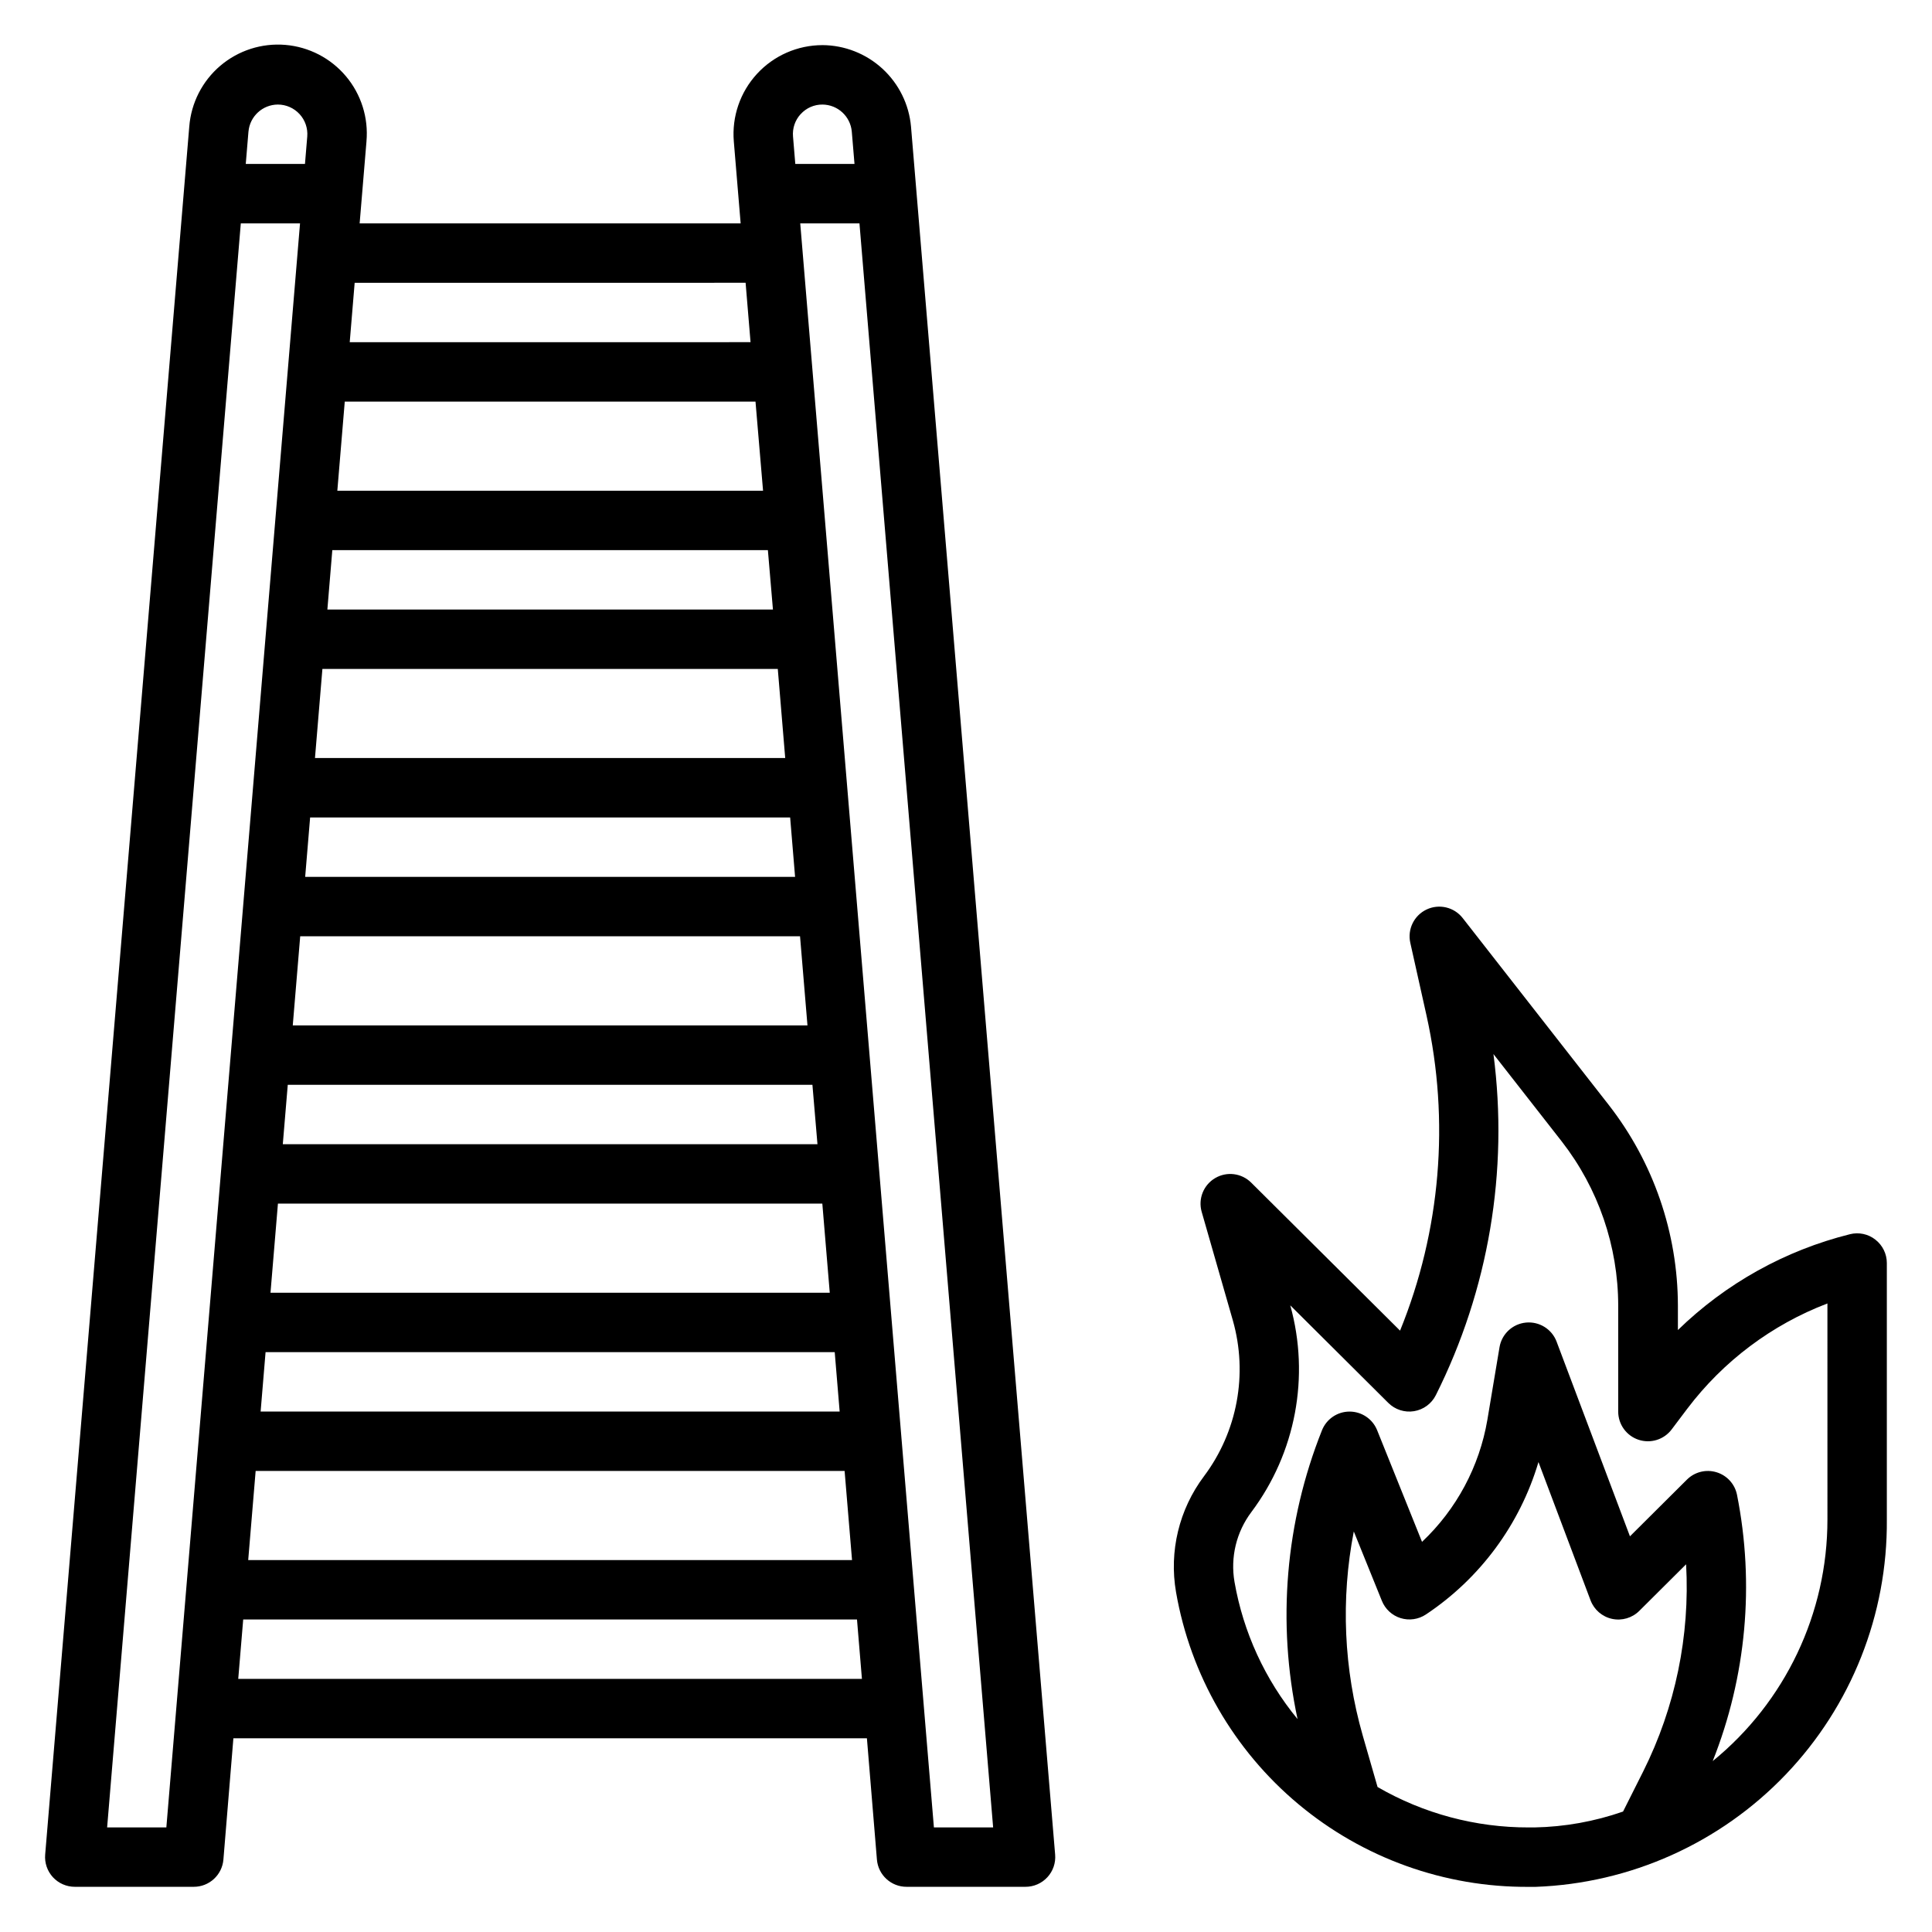 <?xml version="1.0" encoding="UTF-8"?>
<!-- Uploaded to: SVG Repo, www.svgrepo.com, Generator: SVG Repo Mixer Tools -->
<svg fill="#000000" width="800px" height="800px" version="1.1" viewBox="144 144 512 512" xmlns="http://www.w3.org/2000/svg">
 <g>
  <path d="m361.95 155.96c-6.59 0.004-12.879 2.762-17.34 7.613-4.465 4.852-6.691 11.348-6.141 17.918l1.809 21.703h-100.97l1.812-21.727h-0.004c0.555-6.246-1.398-12.457-5.434-17.254-4.035-4.801-9.816-7.793-16.066-8.316-6.246-0.523-12.445 1.465-17.227 5.523-4.777 4.062-7.738 9.859-8.23 16.109l-38.188 457.95c-0.188 2.203 0.559 4.383 2.055 6.008 1.5 1.621 3.609 2.543 5.816 2.535h31.488c4.106 0.016 7.531-3.129 7.875-7.219l2.644-32.141h167.89l2.652 32.141c0.34 4.09 3.766 7.234 7.871 7.219h31.488c2.207 0.008 4.316-0.91 5.812-2.535 1.5-1.621 2.246-3.797 2.059-6l-38.195-457.93c-0.52-5.875-3.219-11.344-7.559-15.34-4.34-3.996-10.016-6.227-15.914-6.262zm-5.754 18.27v0.004c1.473-1.621 3.562-2.539 5.754-2.527 4.059 0.027 7.43 3.137 7.785 7.18l0.715 8.562h-15.688l-0.605-7.273c-0.191-2.184 0.551-4.348 2.039-5.957zm-7.359 131.3h-118.08l1.309-15.742 115.43-0.004zm-2.621-31.488h-112.82l1.969-23.617h108.85zm-120.03 86.59h127.21l1.309 15.742-129.83 0.004zm-2.629 31.488h132.46l1.969 23.617h-136.4zm-5.902 70.848 144.27 0.004 1.969 23.617-148.21-0.004zm-3.277 39.363h150.83l1.309 15.742h-153.45zm-2.629 31.488h156.08l1.969 23.617-160.02-0.004zm7.195-86.594 1.316-15.742h139.04l1.336 15.742zm8.527-102.34 1.969-23.617h120.68l1.969 23.617zm114.12-125.95 1.309 15.742-106.22 0.004 1.309-15.742zm-123.96-47.23c2.184 0 4.269 0.918 5.75 2.527 1.484 1.605 2.223 3.762 2.043 5.941l-0.605 7.273h-15.691l0.715-8.582 0.004 0.004c0.363-4.039 3.731-7.137 7.785-7.164zm-29.547 456.58h-15.695l35.426-425.09h15.695zm19.051-39.363 1.316-15.742h162.66l1.309 15.742zm184.36 39.363-35.426-425.09h15.695l35.426 425.09z"/>
  <path d="m641 472.52c-1.902-1.5-4.394-2.031-6.746-1.441-17.176 4.285-32.91 13.047-45.594 25.395v-6.488 0.004c-0.035-19.273-6.488-37.984-18.336-53.184l-38.707-49.523c-2.266-2.891-6.234-3.828-9.559-2.258-3.324 1.574-5.113 5.234-4.316 8.824l4.305 19.293c6.199 27.898 3.75 57.02-7.016 83.492l-39.461-39.234c-2.543-2.523-6.465-3.012-9.547-1.191-3.082 1.82-4.551 5.492-3.566 8.938l8.266 28.797v-0.004c4.031 14.207 1.195 29.477-7.66 41.289-6.594 8.777-9.273 19.887-7.402 30.703 3.82 21.973 15.309 41.879 32.422 56.18s38.742 22.07 61.043 21.926h1.793 0.004c25.137-0.91 48.926-11.59 66.312-29.766 17.391-18.18 27-42.418 26.797-67.57v-67.977c0-2.426-1.121-4.711-3.031-6.203zm-90.363 155.77h-1.504c-14.066 0.031-27.895-3.664-40.066-10.715l-3.938-13.672v-0.004c-5.027-17.578-5.84-36.098-2.359-54.047l7.438 18.379c0.883 2.199 2.707 3.883 4.965 4.586 2.262 0.703 4.719 0.352 6.695-0.957 14.367-9.555 24.93-23.852 29.84-40.398l13.801 36.637c0.941 2.5 3.09 4.352 5.703 4.918 2.609 0.562 5.332-0.234 7.223-2.125l12.398-12.336v0.004c1.051 18.961-2.863 37.871-11.352 54.859l-5.359 10.668v-0.004c-7.559 2.633-15.484 4.055-23.484 4.207zm77.652-81.594c0.008 24.824-11.16 48.332-30.402 64.012 8.902-22.41 11.141-46.918 6.438-70.57-0.57-2.84-2.656-5.137-5.43-5.977-2.769-0.844-5.777-0.094-7.836 1.945l-15.105 15.035-19.438-51.586h0.004c-1.258-3.328-4.59-5.402-8.129-5.059-3.543 0.344-6.414 3.023-7.004 6.531l-3.219 19.238c-2.109 12.375-8.188 23.727-17.316 32.34l-11.895-29.582c-1.199-2.984-4.094-4.941-7.309-4.941-3.215 0-6.106 1.957-7.305 4.941-9.699 24.312-11.957 50.957-6.477 76.555-8.617-10.469-14.375-22.988-16.707-36.344-1.133-6.527 0.484-13.23 4.465-18.523 11.75-15.672 15.559-35.91 10.312-54.781l25.977 25.852c1.789 1.781 4.328 2.602 6.82 2.195 2.496-0.406 4.644-1.984 5.777-4.242 13.996-27.934 19.312-59.414 15.27-90.395l18.105 23.16c9.676 12.434 14.938 27.734 14.957 43.492v28.086c0 3.391 2.168 6.398 5.383 7.469 3.215 1.07 6.754-0.035 8.789-2.746l4.156-5.512v0.004c9.52-12.578 22.379-22.234 37.117-27.867z"/>
 </g>
</svg>